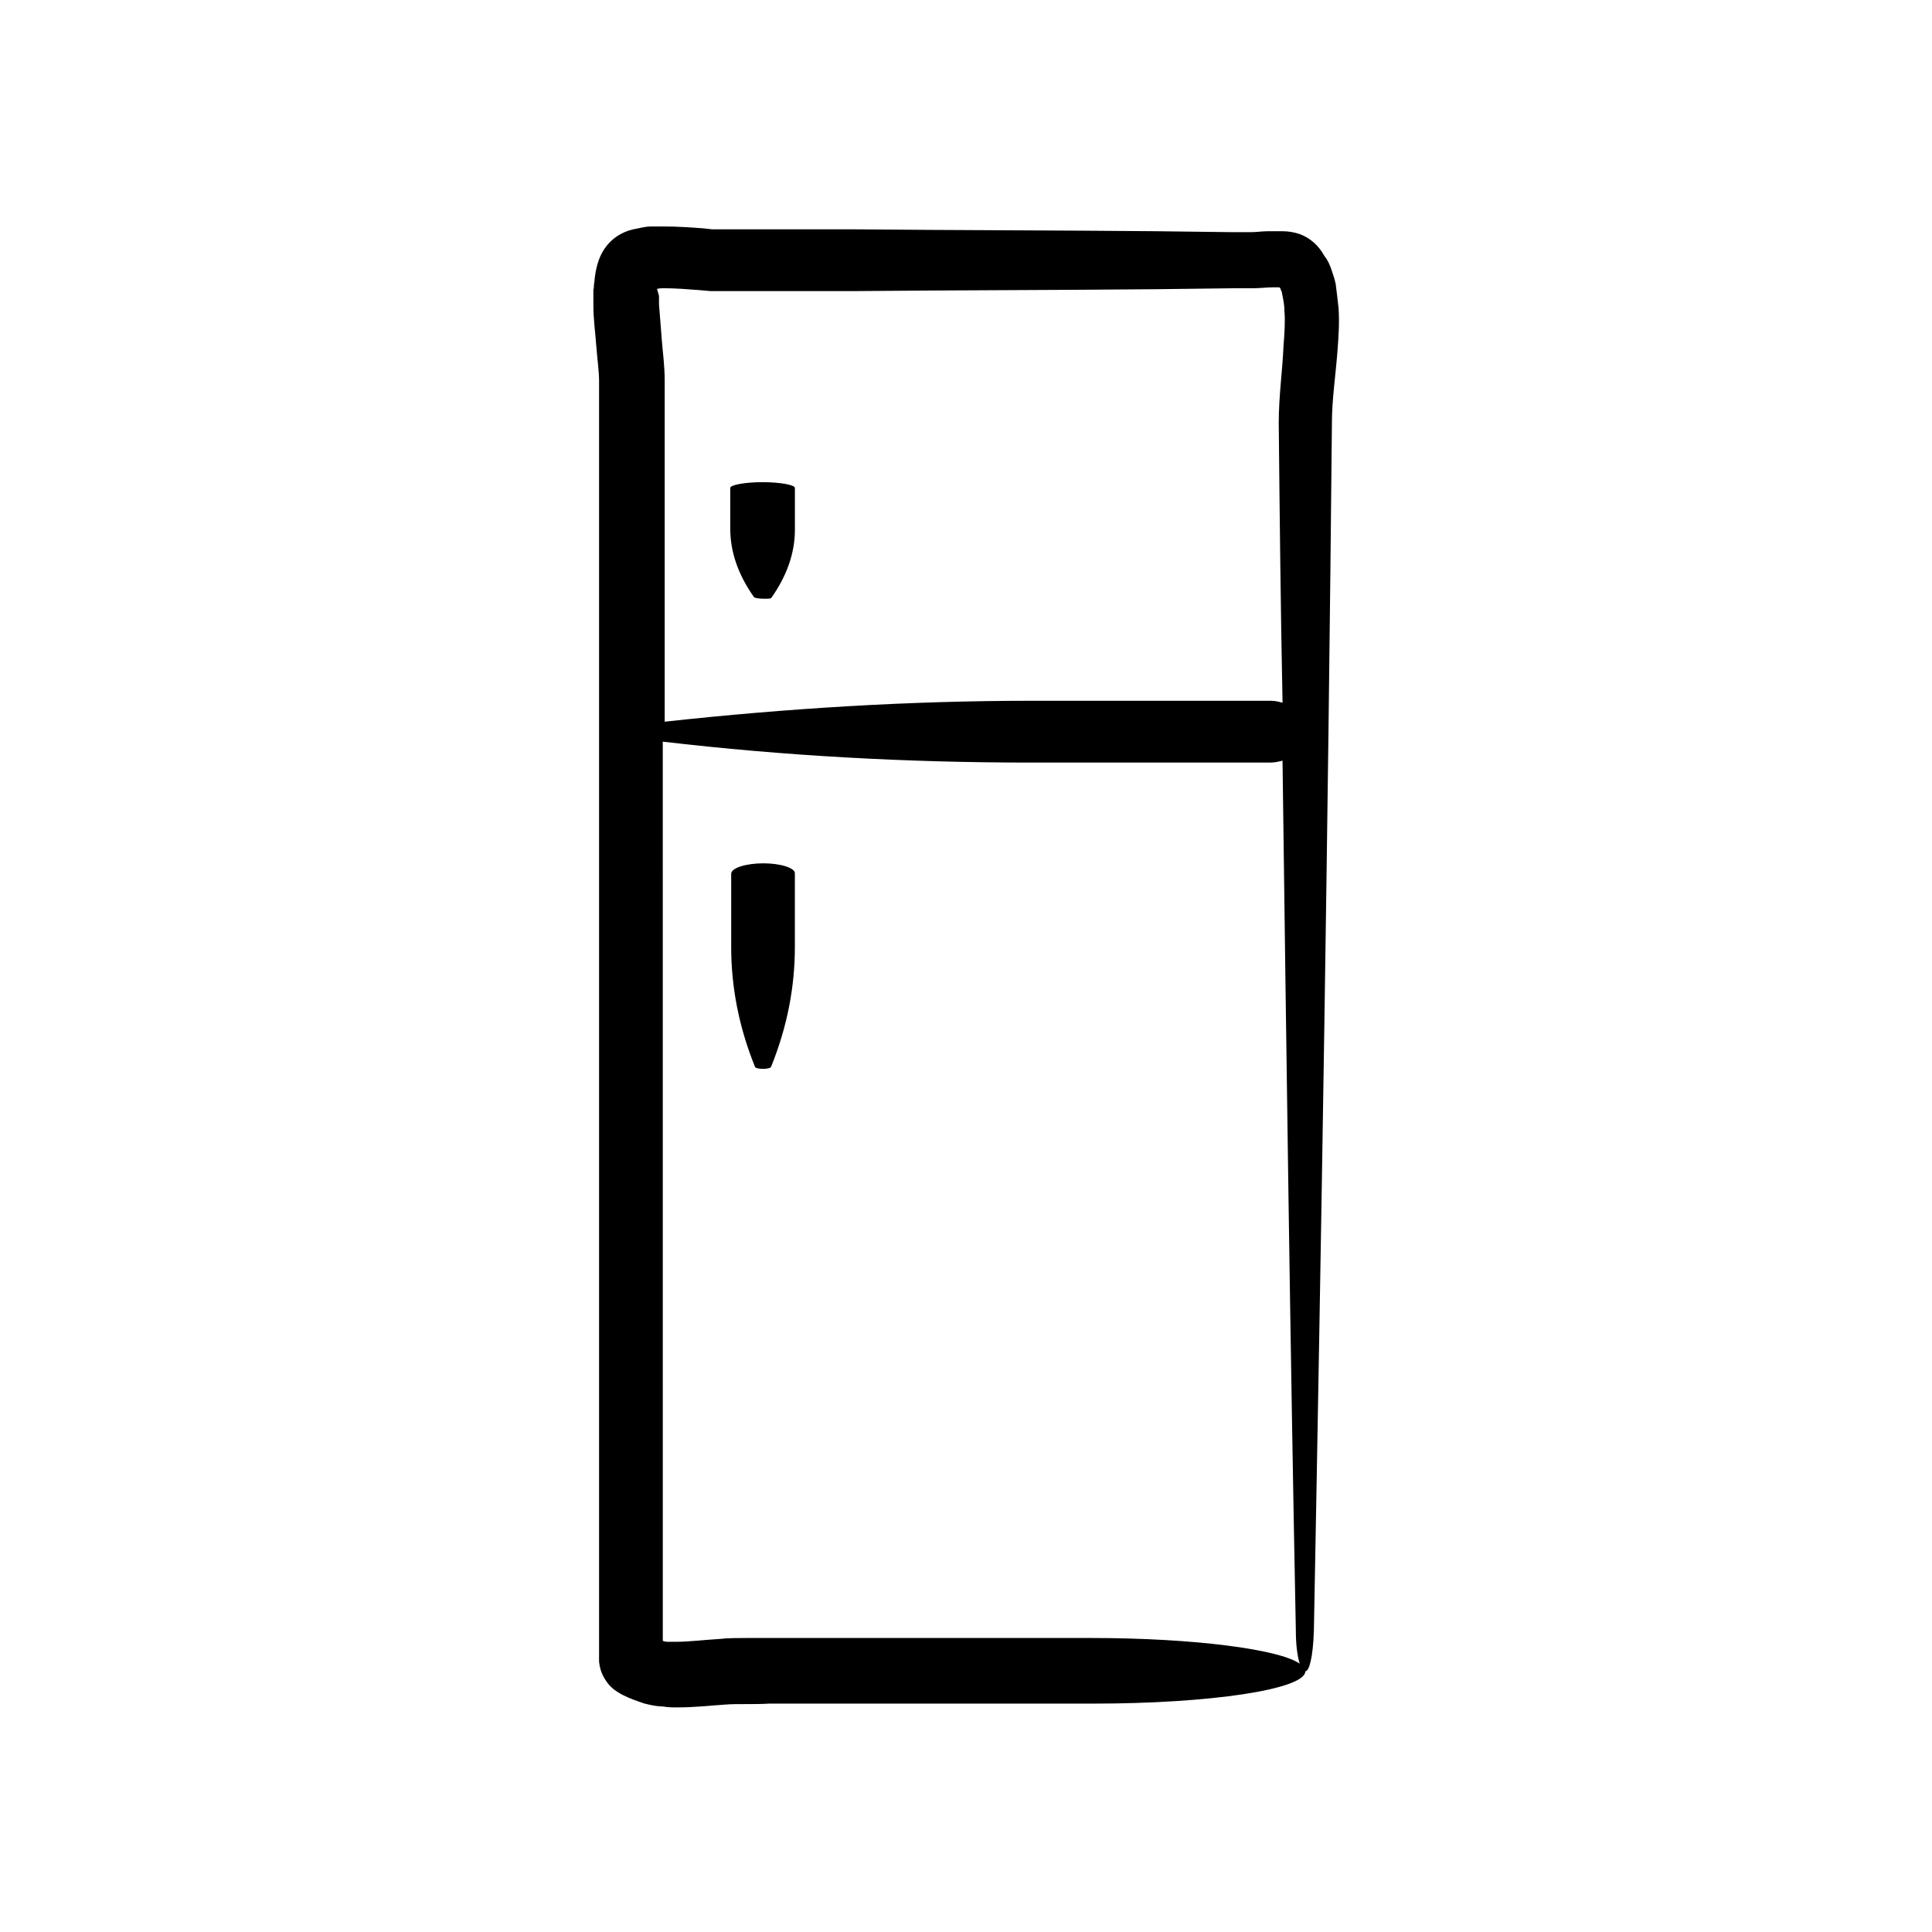 <?xml version="1.0" encoding="UTF-8"?>
<!-- Uploaded to: SVG Repo, www.svgrepo.com, Generator: SVG Repo Mixer Tools -->
<svg fill="#000000" width="800px" height="800px" version="1.1" viewBox="144 144 512 512" xmlns="http://www.w3.org/2000/svg">
 <g>
  <path d="m497.99 219.38c-0.25-1.258-0.504-2.016-1.008-3.527-0.504-1.512-1.008-2.769-2.016-4.031-1.512-2.769-3.777-4.785-6.551-5.793-1.512-0.504-3.023-0.754-4.535-0.754h-3.777c-1.762 0-3.023 0.25-4.535 0.25h-5.039l-20.152-0.25c-26.703-0.25-53.656-0.25-80.359-0.504h-35.27-2.016l-2.266-0.25c-3.273-0.25-6.801-0.504-10.578-0.504h-3.273c-1.762 0-3.273 0.504-4.785 0.754-3.273 0.754-5.793 2.519-7.559 5.039-1.762 2.519-2.519 5.793-2.769 9.07-0.25 1.008 0 1.512-0.25 1.762v4.281c0 3.777 0.504 7.055 0.754 10.578 0.25 3.273 0.754 7.055 0.754 9.32v336.55 3.023c0.25 2.016 0.754 3.527 2.016 5.289 2.016 3.023 6.297 4.535 10.078 5.793 2.016 0.504 3.527 0.754 4.785 0.754 1.512 0.25 2.519 0.25 3.777 0.25 4.785 0 9.07-0.504 12.848-0.754 3.023-0.25 7.559 0 11.586-0.25h85.898c30.984 0 56.176-3.777 56.176-8.566 1.008 0 2.016-3.527 2.266-10.578 2.016-106.55 3.777-213.36 4.785-320.42 0-6.047 1.008-12.594 1.512-19.398 0.25-3.527 0.504-7.055 0.25-10.832-0.242-2.266-0.492-4.281-0.746-6.297zm-179.86 1.258v0c0-0.25 0.254-0.25 0 0 0.25-0.25 1.258-0.25 2.016-0.25 2.769 0 6.047 0.25 9.32 0.504l2.769 0.25h3.023 35.27c26.703-0.25 53.656-0.25 80.359-0.504l20.152-0.25h5.039c1.762 0 3.777-0.25 5.543-0.25h1.008 0.25c0.25 0 0.504 0.25 0.504 0.504 0 0 0 0.25 0.25 0.504l0.25 1.258c0.25 1.258 0.504 2.519 0.504 4.031 0.25 2.769 0 6.047-0.25 9.32-0.25 6.297-1.258 13.098-1.258 20.402 0.25 24.688 0.504 49.375 1.008 74.059-1.008-0.25-2.016-0.504-3.023-0.504h-63.48c-32.496 0-64.992 2.016-97.234 5.543v-90.184c0-4.281-0.504-7.559-0.754-10.832-0.25-3.273-0.504-6.551-0.754-9.574v-2.266zm66.25 357.45h-42.824c-1.762 0-4.785 0-6.801 0.25-4.281 0.25-8.062 0.754-11.586 0.754h-2.266c-0.754 0-1.258-0.25-1.258-0.25v-68.016l-0.004-170.28c32.242 3.777 64.738 5.543 97.234 5.543l63.734-0.004c1.258 0 2.266-0.25 3.273-0.504 1.008 76.832 2.016 153.91 3.527 230.49 0 4.281 0.504 7.055 1.008 8.816-5.289-3.777-27.961-6.801-55.168-6.801z"/>
  <path d="m348.36 302.51c4.281-6.047 6.297-12.09 6.297-18.137v-11.082c0-0.754-3.777-1.512-8.566-1.512-4.785 0-8.566 0.754-8.566 1.512l0.004 10.828c0 6.047 2.016 12.09 6.297 18.137 0.504 0.504 4.281 0.504 4.535 0.254z"/>
  <path d="m346.34 372.79c-4.785 0-8.566 1.258-8.566 2.769v19.398c0 10.578 2.016 21.16 6.297 31.738 0.25 0.754 4.031 0.754 4.281 0 4.281-10.578 6.297-21.16 6.297-31.738v-19.398c0.254-1.512-3.773-2.769-8.309-2.769z"/>
 </g>
</svg>